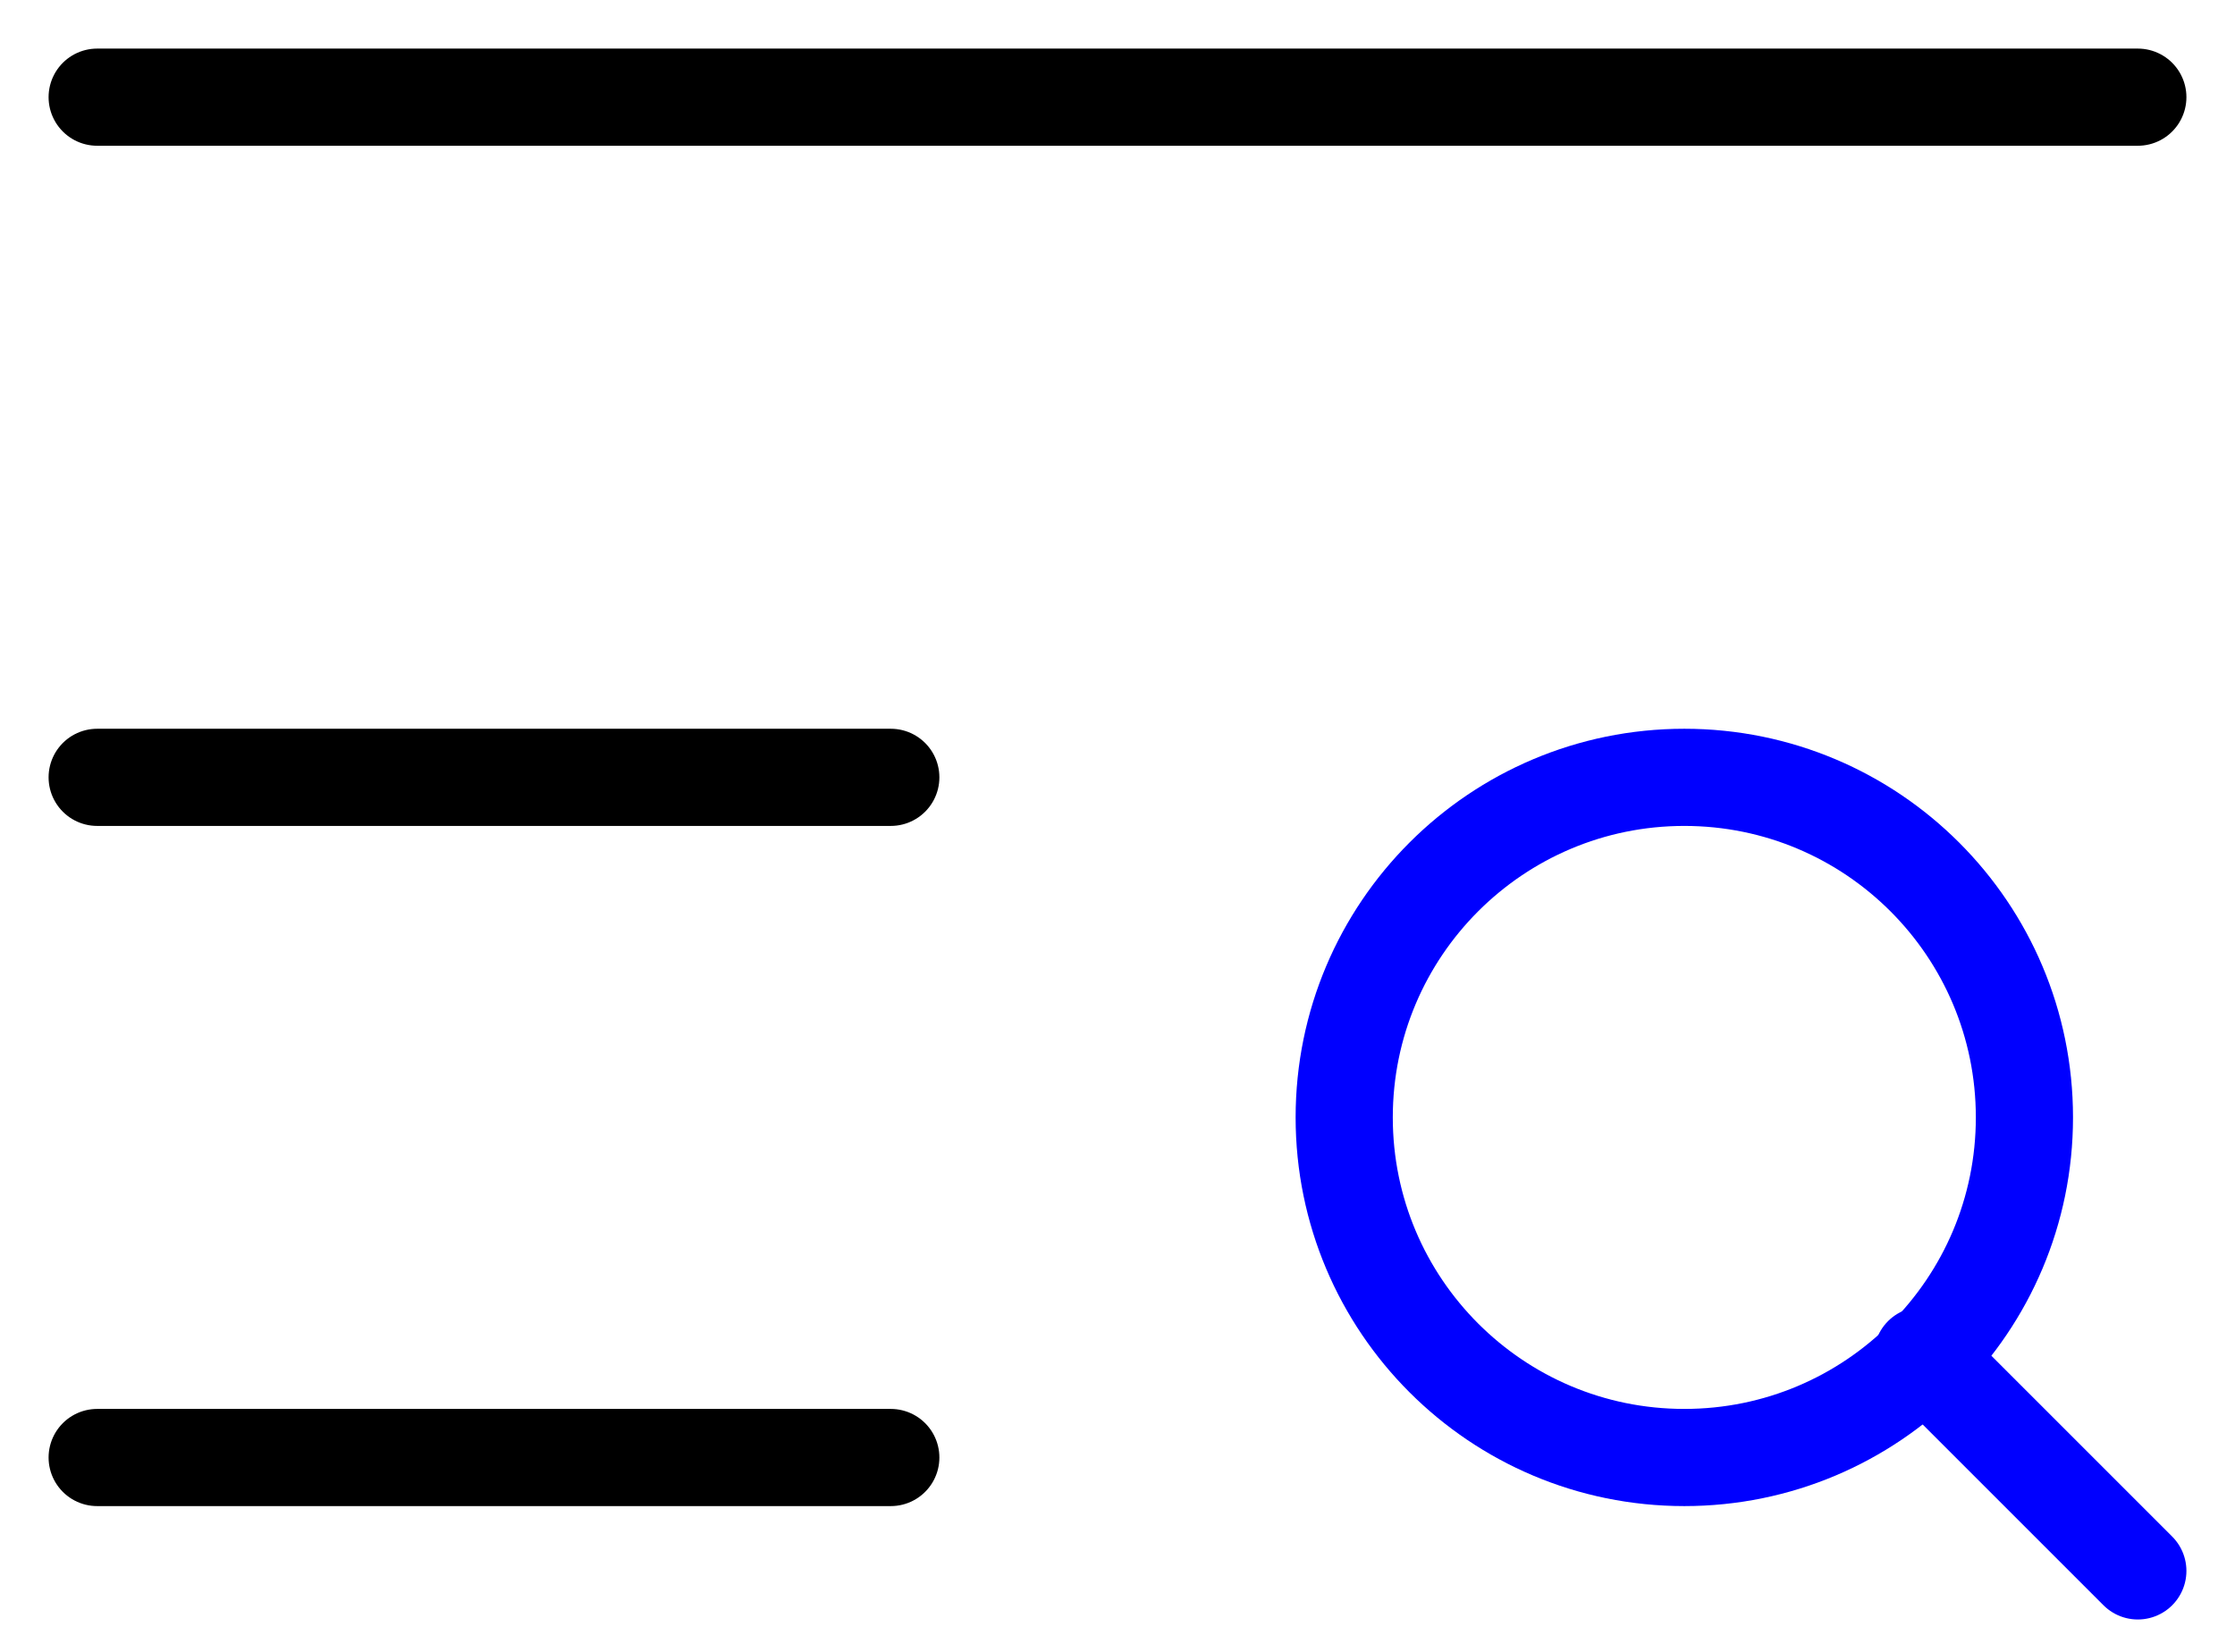<svg width="23" height="17" viewBox="0 0 23 17" fill="none" xmlns="http://www.w3.org/2000/svg">
<path d="M22 1H1" stroke="black" stroke-linecap="round" stroke-linejoin="round"/>
<path d="M9.167 8H1" stroke="black" stroke-linecap="round" stroke-linejoin="round"/>
<path d="M9.167 15H1" stroke="black" stroke-linecap="round" stroke-linejoin="round"/>
<path d="M17.333 15C19.266 15 20.833 13.433 20.833 11.5C20.833 9.567 19.266 8 17.333 8C15.4 8 13.833 9.567 13.833 11.5C13.833 13.433 15.4 15 17.333 15Z" stroke="#0000FF" stroke-linecap="round" stroke-linejoin="round"/>
<path d="M22 16.167L19.783 13.95" stroke="#0000FF" stroke-linecap="round" stroke-linejoin="round"/>
</svg>

